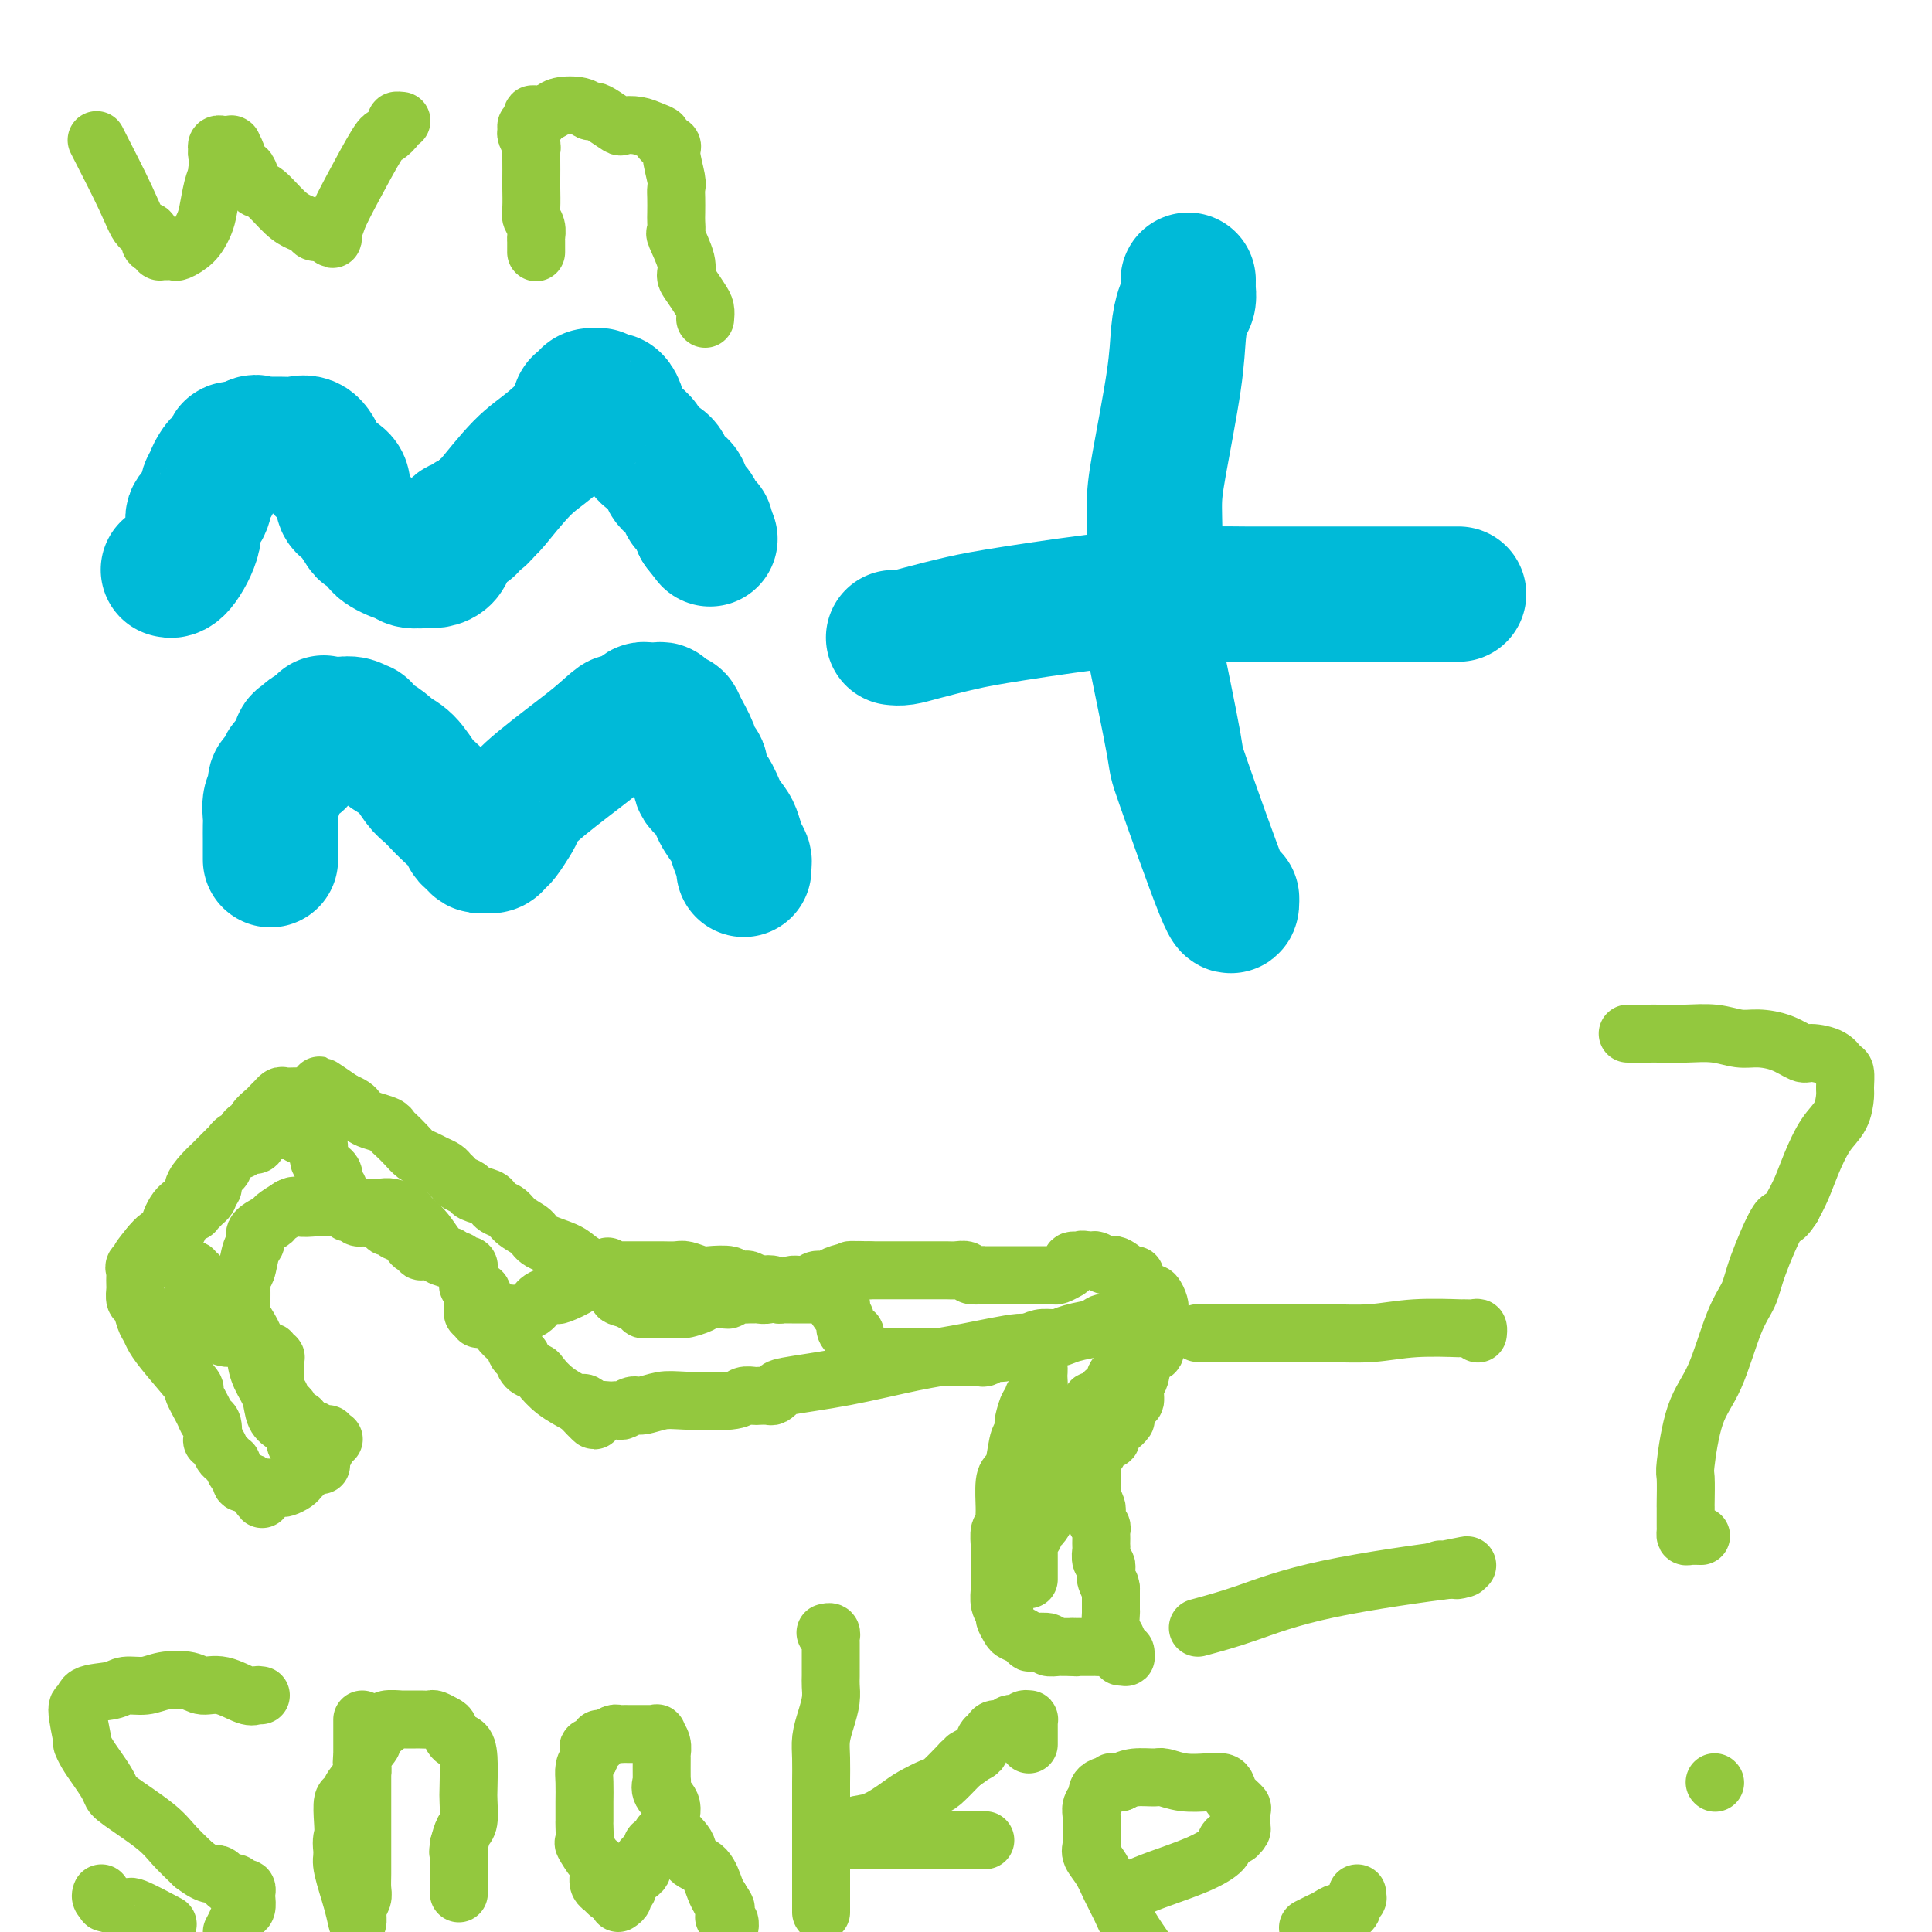 <svg viewBox='0 0 400 400' version='1.1' xmlns='http://www.w3.org/2000/svg' xmlns:xlink='http://www.w3.org/1999/xlink'><g fill='none' stroke='#00BAD8' stroke-width='28' stroke-linecap='round' stroke-linejoin='round'><path d='M35,118c-0.132,-0.038 -0.263,-0.077 0,0c0.263,0.077 0.921,0.269 2,-1c1.079,-1.269 2.580,-4.000 3,-6c0.420,-2.000 -0.242,-3.270 0,-4c0.242,-0.730 1.388,-0.920 2,-2c0.612,-1.080 0.688,-3.050 1,-4c0.312,-0.950 0.858,-0.881 1,-1c0.142,-0.119 -0.121,-0.427 0,-1c0.121,-0.573 0.625,-1.410 1,-2c0.375,-0.590 0.621,-0.933 1,-1c0.379,-0.067 0.892,0.140 1,0c0.108,-0.140 -0.189,-0.629 0,-1c0.189,-0.371 0.865,-0.625 1,-1c0.135,-0.375 -0.271,-0.870 0,-1c0.271,-0.130 1.220,0.106 2,0c0.780,-0.106 1.390,-0.553 2,-1'/><path d='M52,92c1.290,-0.773 1.016,-0.207 1,0c-0.016,0.207 0.226,0.053 1,0c0.774,-0.053 2.081,-0.004 3,0c0.919,0.004 1.448,-0.035 2,0c0.552,0.035 1.125,0.145 2,0c0.875,-0.145 2.053,-0.546 3,0c0.947,0.546 1.664,2.037 2,3c0.336,0.963 0.289,1.396 1,2c0.711,0.604 2.178,1.378 3,2c0.822,0.622 0.998,1.091 1,2c0.002,0.909 -0.169,2.257 0,3c0.169,0.743 0.680,0.881 1,1c0.320,0.119 0.450,0.219 1,1c0.550,0.781 1.521,2.241 2,3c0.479,0.759 0.468,0.815 1,1c0.532,0.185 1.607,0.498 2,1c0.393,0.502 0.103,1.192 1,2c0.897,0.808 2.981,1.733 4,2c1.019,0.267 0.972,-0.124 1,0c0.028,0.124 0.130,0.763 1,1c0.870,0.237 2.509,0.071 3,0c0.491,-0.071 -0.166,-0.049 0,0c0.166,0.049 1.156,0.125 2,0c0.844,-0.125 1.540,-0.449 2,-1c0.460,-0.551 0.682,-1.327 1,-2c0.318,-0.673 0.733,-1.241 1,-2c0.267,-0.759 0.386,-1.709 1,-2c0.614,-0.291 1.721,0.077 2,0c0.279,-0.077 -0.271,-0.598 0,-1c0.271,-0.402 1.363,-0.686 2,-1c0.637,-0.314 0.818,-0.657 1,-1'/><path d='M100,106c1.398,-1.478 0.892,-0.672 2,-2c1.108,-1.328 3.831,-4.789 6,-7c2.169,-2.211 3.785,-3.170 6,-5c2.215,-1.830 5.028,-4.529 6,-6c0.972,-1.471 0.102,-1.715 0,-2c-0.102,-0.285 0.565,-0.612 1,-1c0.435,-0.388 0.638,-0.837 1,-1c0.362,-0.163 0.885,-0.040 1,0c0.115,0.040 -0.176,-0.003 0,0c0.176,0.003 0.821,0.052 1,0c0.179,-0.052 -0.106,-0.205 0,0c0.106,0.205 0.603,0.767 1,1c0.397,0.233 0.692,0.137 1,0c0.308,-0.137 0.628,-0.314 1,0c0.372,0.314 0.797,1.120 1,2c0.203,0.880 0.185,1.835 0,2c-0.185,0.165 -0.537,-0.461 0,0c0.537,0.461 1.961,2.010 3,3c1.039,0.990 1.692,1.421 2,2c0.308,0.579 0.271,1.305 1,2c0.729,0.695 2.223,1.360 3,2c0.777,0.640 0.838,1.257 1,2c0.162,0.743 0.425,1.613 1,2c0.575,0.387 1.463,0.292 2,1c0.537,0.708 0.722,2.218 1,3c0.278,0.782 0.650,0.837 1,1c0.350,0.163 0.680,0.436 1,1c0.320,0.564 0.632,1.419 1,2c0.368,0.581 0.791,0.887 1,1c0.209,0.113 0.202,0.032 0,0c-0.202,-0.032 -0.601,-0.016 -1,0'/><path d='M145,109c3.500,4.500 1.750,2.250 0,0'/><path d='M56,178c0.000,-0.349 0.000,-0.697 0,-1c-0.000,-0.303 -0.001,-0.560 0,-1c0.001,-0.440 0.004,-1.062 0,-2c-0.004,-0.938 -0.016,-2.192 0,-3c0.016,-0.808 0.060,-1.171 0,-2c-0.060,-0.829 -0.223,-2.124 0,-3c0.223,-0.876 0.832,-1.335 1,-2c0.168,-0.665 -0.105,-1.538 0,-2c0.105,-0.462 0.588,-0.512 1,-1c0.412,-0.488 0.755,-1.412 1,-2c0.245,-0.588 0.393,-0.840 1,-1c0.607,-0.160 1.673,-0.229 2,-1c0.327,-0.771 -0.084,-2.245 0,-3c0.084,-0.755 0.662,-0.790 1,-1c0.338,-0.210 0.437,-0.595 1,-1c0.563,-0.405 1.589,-0.830 2,-1c0.411,-0.170 0.205,-0.085 0,0'/><path d='M66,151c1.532,-1.929 0.861,-1.250 1,-1c0.139,0.250 1.089,0.071 2,0c0.911,-0.071 1.784,-0.035 2,0c0.216,0.035 -0.226,0.070 0,0c0.226,-0.070 1.119,-0.245 2,0c0.881,0.245 1.750,0.910 2,1c0.250,0.090 -0.117,-0.394 0,0c0.117,0.394 0.720,1.665 1,2c0.280,0.335 0.239,-0.264 1,0c0.761,0.264 2.325,1.393 3,2c0.675,0.607 0.460,0.691 1,1c0.540,0.309 1.834,0.844 3,2c1.166,1.156 2.204,2.932 3,4c0.796,1.068 1.351,1.428 2,2c0.649,0.572 1.392,1.357 2,2c0.608,0.643 1.080,1.143 2,2c0.920,0.857 2.288,2.072 3,3c0.712,0.928 0.769,1.569 1,2c0.231,0.431 0.635,0.651 1,1c0.365,0.349 0.689,0.826 1,1c0.311,0.174 0.608,0.043 1,0c0.392,-0.043 0.877,0.001 1,0c0.123,-0.001 -0.118,-0.049 0,0c0.118,0.049 0.595,0.193 1,0c0.405,-0.193 0.738,-0.725 1,-1c0.262,-0.275 0.454,-0.293 1,-1c0.546,-0.707 1.447,-2.104 2,-3c0.553,-0.896 0.756,-1.292 1,-2c0.244,-0.708 0.527,-1.729 3,-4c2.473,-2.271 7.135,-5.792 10,-8c2.865,-2.208 3.932,-3.104 5,-4'/><path d='M125,152c4.300,-3.962 3.050,-2.368 3,-2c-0.050,0.368 1.100,-0.490 2,-1c0.900,-0.510 1.550,-0.672 2,-1c0.450,-0.328 0.699,-0.821 1,-1c0.301,-0.179 0.653,-0.045 1,0c0.347,0.045 0.688,0.002 1,0c0.312,-0.002 0.595,0.037 1,0c0.405,-0.037 0.934,-0.149 1,0c0.066,0.149 -0.329,0.560 0,1c0.329,0.440 1.383,0.910 2,1c0.617,0.090 0.796,-0.199 1,0c0.204,0.199 0.431,0.887 1,2c0.569,1.113 1.479,2.653 2,4c0.521,1.347 0.653,2.503 1,3c0.347,0.497 0.909,0.336 1,1c0.091,0.664 -0.288,2.155 0,3c0.288,0.845 1.243,1.045 2,2c0.757,0.955 1.317,2.665 2,4c0.683,1.335 1.489,2.294 2,3c0.511,0.706 0.725,1.160 1,2c0.275,0.840 0.610,2.068 1,3c0.390,0.932 0.837,1.569 1,2c0.163,0.431 0.044,0.654 0,1c-0.044,0.346 -0.013,0.813 0,1c0.013,0.187 0.006,0.093 0,0'/><path d='M185,132c0.585,0.063 1.170,0.126 2,0c0.830,-0.126 1.906,-0.440 4,-1c2.094,-0.560 5.207,-1.365 8,-2c2.793,-0.635 5.266,-1.098 11,-2c5.734,-0.902 14.729,-2.242 22,-3c7.271,-0.758 12.818,-0.935 17,-1c4.182,-0.065 6.999,-0.017 9,0c2.001,0.017 3.187,0.005 4,0c0.813,-0.005 1.252,-0.001 2,0c0.748,0.001 1.803,0.000 2,0c0.197,-0.000 -0.465,-0.000 0,0c0.465,0.000 2.057,0.000 3,0c0.943,-0.000 1.236,-0.000 2,0c0.764,0.000 1.998,0.000 6,0c4.002,-0.000 10.771,-0.000 15,0c4.229,0.000 5.917,0.000 7,0c1.083,-0.000 1.561,-0.000 2,0c0.439,0.000 0.840,0.000 1,0c0.160,-0.000 0.080,-0.000 0,0'/><path d='M255,186c0.031,1.556 0.061,3.111 -2,-2c-2.061,-5.111 -6.214,-16.889 -8,-22c-1.786,-5.111 -1.207,-3.556 -2,-8c-0.793,-4.444 -2.959,-14.886 -4,-20c-1.041,-5.114 -0.957,-4.898 -1,-6c-0.043,-1.102 -0.211,-3.520 0,-6c0.211,-2.480 0.802,-5.022 1,-8c0.198,-2.978 0.003,-6.391 0,-9c-0.003,-2.609 0.185,-4.414 1,-9c0.815,-4.586 2.257,-11.954 3,-17c0.743,-5.046 0.788,-7.772 1,-10c0.212,-2.228 0.593,-3.960 1,-5c0.407,-1.040 0.841,-1.389 1,-2c0.159,-0.611 0.043,-1.483 0,-2c-0.043,-0.517 -0.011,-0.678 0,-1c0.011,-0.322 0.003,-0.806 0,-1c-0.003,-0.194 -0.002,-0.097 0,0'/></g>
<g fill='none' stroke='#93C83E' stroke-width='12' stroke-linecap='round' stroke-linejoin='round'><path d='M66,303c0.430,0.294 0.859,0.588 0,0c-0.859,-0.588 -3.008,-2.057 -4,-3c-0.992,-0.943 -0.828,-1.361 -1,-2c-0.172,-0.639 -0.679,-1.500 -1,-2c-0.321,-0.500 -0.454,-0.641 -1,-1c-0.546,-0.359 -1.503,-0.937 -2,-2c-0.497,-1.063 -0.532,-2.610 -1,-4c-0.468,-1.390 -1.369,-2.622 -2,-4c-0.631,-1.378 -0.992,-2.901 -1,-4c-0.008,-1.099 0.338,-1.775 0,-3c-0.338,-1.225 -1.358,-3.000 -2,-4c-0.642,-1.000 -0.905,-1.224 -1,-2c-0.095,-0.776 -0.022,-2.103 0,-3c0.022,-0.897 -0.006,-1.364 0,-2c0.006,-0.636 0.045,-1.441 0,-2c-0.045,-0.559 -0.173,-0.874 0,-1c0.173,-0.126 0.646,-0.065 1,-1c0.354,-0.935 0.590,-2.866 1,-4c0.410,-1.134 0.994,-1.472 1,-2c0.006,-0.528 -0.565,-1.244 0,-2c0.565,-0.756 2.268,-1.550 3,-2c0.732,-0.450 0.495,-0.557 1,-1c0.505,-0.443 1.753,-1.221 3,-2'/><path d='M60,250c1.365,-0.773 1.278,-0.207 2,0c0.722,0.207 2.255,0.055 3,0c0.745,-0.055 0.703,-0.015 1,0c0.297,0.015 0.932,0.003 2,0c1.068,-0.003 2.570,0.002 4,0c1.430,-0.002 2.787,-0.013 4,0c1.213,0.013 2.281,0.049 3,0c0.719,-0.049 1.088,-0.185 2,0c0.912,0.185 2.367,0.690 3,1c0.633,0.310 0.443,0.425 1,1c0.557,0.575 1.860,1.610 3,3c1.140,1.390 2.118,3.134 3,4c0.882,0.866 1.669,0.852 2,1c0.331,0.148 0.207,0.457 1,1c0.793,0.543 2.503,1.319 3,2c0.497,0.681 -0.218,1.267 0,2c0.218,0.733 1.368,1.614 2,2c0.632,0.386 0.746,0.277 1,1c0.254,0.723 0.649,2.276 1,3c0.351,0.724 0.657,0.618 1,1c0.343,0.382 0.722,1.253 1,2c0.278,0.747 0.455,1.370 1,2c0.545,0.630 1.460,1.269 2,2c0.540,0.731 0.707,1.556 1,2c0.293,0.444 0.713,0.506 1,1c0.287,0.494 0.442,1.420 1,2c0.558,0.580 1.521,0.815 2,1c0.479,0.185 0.475,0.319 1,1c0.525,0.681 1.579,1.909 3,3c1.421,1.091 3.211,2.046 5,3'/><path d='M120,291c5.683,6.127 1.890,1.446 1,0c-0.890,-1.446 1.124,0.344 2,1c0.876,0.656 0.615,0.177 1,0c0.385,-0.177 1.416,-0.051 2,0c0.584,0.051 0.721,0.029 1,0c0.279,-0.029 0.700,-0.064 1,0c0.300,0.064 0.479,0.227 1,0c0.521,-0.227 1.383,-0.844 2,-1c0.617,-0.156 0.990,0.151 2,0c1.010,-0.151 2.656,-0.758 4,-1c1.344,-0.242 2.387,-0.117 5,0c2.613,0.117 6.798,0.227 9,0c2.202,-0.227 2.421,-0.792 3,-1c0.579,-0.208 1.518,-0.059 2,0c0.482,0.059 0.506,0.027 1,0c0.494,-0.027 1.458,-0.051 2,0c0.542,0.051 0.662,0.175 1,0c0.338,-0.175 0.895,-0.651 1,-1c0.105,-0.349 -0.241,-0.571 2,-1c2.241,-0.429 7.070,-1.065 12,-2c4.930,-0.935 9.961,-2.170 14,-3c4.039,-0.830 7.085,-1.254 11,-2c3.915,-0.746 8.699,-1.816 11,-2c2.301,-0.184 2.119,0.516 2,1c-0.119,0.484 -0.174,0.753 0,1c0.174,0.247 0.579,0.472 1,1c0.421,0.528 0.859,1.360 1,2c0.141,0.640 -0.014,1.089 0,2c0.014,0.911 0.196,2.284 0,3c-0.196,0.716 -0.770,0.776 -1,1c-0.230,0.224 -0.115,0.612 0,1'/><path d='M214,290c-0.321,1.135 -0.625,0.471 -1,1c-0.375,0.529 -0.821,2.250 -1,3c-0.179,0.750 -0.089,0.530 0,1c0.089,0.470 0.178,1.631 0,2c-0.178,0.369 -0.622,-0.056 -1,1c-0.378,1.056 -0.690,3.591 -1,5c-0.310,1.409 -0.618,1.691 -1,2c-0.382,0.309 -0.838,0.644 -1,2c-0.162,1.356 -0.029,3.733 0,5c0.029,1.267 -0.045,1.423 0,2c0.045,0.577 0.208,1.575 0,2c-0.208,0.425 -0.788,0.278 -1,1c-0.212,0.722 -0.057,2.314 0,3c0.057,0.686 0.014,0.466 0,1c-0.014,0.534 0.000,1.821 0,3c-0.000,1.179 -0.015,2.251 0,3c0.015,0.749 0.060,1.174 0,2c-0.060,0.826 -0.224,2.053 0,3c0.224,0.947 0.837,1.616 1,2c0.163,0.384 -0.125,0.485 0,1c0.125,0.515 0.661,1.445 1,2c0.339,0.555 0.481,0.736 1,1c0.519,0.264 1.415,0.610 2,1c0.585,0.390 0.857,0.822 1,1c0.143,0.178 0.155,0.100 1,0c0.845,-0.100 2.521,-0.223 3,0c0.479,0.223 -0.239,0.792 0,1c0.239,0.208 1.435,0.056 2,0c0.565,-0.056 0.498,-0.015 1,0c0.502,0.015 1.572,0.004 2,0c0.428,-0.004 0.214,-0.002 0,0'/><path d='M222,341c1.587,0.155 1.054,0.042 1,0c-0.054,-0.042 0.370,-0.012 1,0c0.630,0.012 1.465,0.007 2,0c0.535,-0.007 0.770,-0.016 1,0c0.230,0.016 0.457,0.057 1,0c0.543,-0.057 1.403,-0.212 2,0c0.597,0.212 0.930,0.793 1,1c0.070,0.207 -0.124,0.041 0,0c0.124,-0.041 0.565,0.042 1,0c0.435,-0.042 0.863,-0.208 1,0c0.137,0.208 -0.019,0.792 0,1c0.019,0.208 0.211,0.041 0,0c-0.211,-0.041 -0.827,0.044 -1,0c-0.173,-0.044 0.097,-0.219 0,-1c-0.097,-0.781 -0.562,-2.170 -1,-3c-0.438,-0.830 -0.849,-1.101 -1,-2c-0.151,-0.899 -0.040,-2.426 0,-3c0.040,-0.574 0.011,-0.195 0,0c-0.011,0.195 -0.003,0.207 0,0c0.003,-0.207 0.001,-0.634 0,-1c-0.001,-0.366 -0.000,-0.673 0,-1c0.000,-0.327 0.000,-0.675 0,-1c-0.000,-0.325 -0.000,-0.626 0,-1c0.000,-0.374 0.000,-0.821 0,-1c-0.000,-0.179 -0.000,-0.089 0,0'/><path d='M230,329c-0.403,-1.903 0.089,-0.159 0,0c-0.089,0.159 -0.760,-1.266 -1,-2c-0.240,-0.734 -0.050,-0.778 0,-1c0.050,-0.222 -0.039,-0.623 0,-1c0.039,-0.377 0.207,-0.731 0,-1c-0.207,-0.269 -0.787,-0.453 -1,-1c-0.213,-0.547 -0.057,-1.456 0,-2c0.057,-0.544 0.016,-0.723 0,-1c-0.016,-0.277 -0.008,-0.652 0,-1c0.008,-0.348 0.016,-0.671 0,-1c-0.016,-0.329 -0.057,-0.666 0,-1c0.057,-0.334 0.212,-0.665 0,-1c-0.212,-0.335 -0.793,-0.672 -1,-1c-0.207,-0.328 -0.041,-0.646 0,-1c0.041,-0.354 -0.041,-0.743 0,-1c0.041,-0.257 0.207,-0.382 0,-1c-0.207,-0.618 -0.788,-1.727 -1,-2c-0.212,-0.273 -0.057,0.292 0,0c0.057,-0.292 0.015,-1.440 0,-2c-0.015,-0.560 -0.004,-0.531 0,-1c0.004,-0.469 0.000,-1.436 0,-2c-0.000,-0.564 0.003,-0.724 0,-1c-0.003,-0.276 -0.012,-0.669 0,-1c0.012,-0.331 0.044,-0.600 0,-1c-0.044,-0.400 -0.166,-0.929 0,-1c0.166,-0.071 0.618,0.318 1,0c0.382,-0.318 0.694,-1.342 1,-2c0.306,-0.658 0.608,-0.950 1,-1c0.392,-0.050 0.875,0.140 1,0c0.125,-0.140 -0.107,-0.612 0,-1c0.107,-0.388 0.554,-0.694 1,-1'/><path d='M231,296c0.729,-1.016 0.051,-1.058 0,-1c-0.051,0.058 0.525,0.214 1,0c0.475,-0.214 0.849,-0.797 1,-1c0.151,-0.203 0.078,-0.026 0,0c-0.078,0.026 -0.161,-0.098 0,-1c0.161,-0.902 0.567,-2.582 1,-3c0.433,-0.418 0.894,0.425 1,0c0.106,-0.425 -0.143,-2.119 0,-3c0.143,-0.881 0.678,-0.948 1,-2c0.322,-1.052 0.430,-3.090 1,-4c0.570,-0.910 1.603,-0.692 2,-1c0.397,-0.308 0.159,-1.142 0,-2c-0.159,-0.858 -0.239,-1.739 0,-2c0.239,-0.261 0.796,0.099 1,0c0.204,-0.099 0.056,-0.655 0,-1c-0.056,-0.345 -0.018,-0.478 0,-1c0.018,-0.522 0.016,-1.433 0,-2c-0.016,-0.567 -0.046,-0.791 0,-1c0.046,-0.209 0.167,-0.403 0,-1c-0.167,-0.597 -0.623,-1.599 -1,-2c-0.377,-0.401 -0.675,-0.203 -1,0c-0.325,0.203 -0.677,0.410 -1,0c-0.323,-0.410 -0.618,-1.438 -1,-2c-0.382,-0.562 -0.850,-0.657 -1,-1c-0.150,-0.343 0.020,-0.933 0,-1c-0.020,-0.067 -0.229,0.388 -1,0c-0.771,-0.388 -2.104,-1.621 -3,-2c-0.896,-0.379 -1.353,0.094 -2,0c-0.647,-0.094 -1.482,-0.756 -2,-1c-0.518,-0.244 -0.719,-0.070 -1,0c-0.281,0.070 -0.640,0.035 -1,0'/><path d='M225,261c-1.493,-0.453 -0.724,-0.084 -1,0c-0.276,0.084 -1.597,-0.117 -2,0c-0.403,0.117 0.113,0.553 0,1c-0.113,0.447 -0.856,0.904 -1,1c-0.144,0.096 0.310,-0.171 0,0c-0.310,0.171 -1.383,0.778 -2,1c-0.617,0.222 -0.776,0.060 -1,0c-0.224,-0.060 -0.511,-0.016 -1,0c-0.489,0.016 -1.181,0.004 -2,0c-0.819,-0.004 -1.766,-0.001 -2,0c-0.234,0.001 0.246,0.000 0,0c-0.246,-0.000 -1.219,-0.000 -2,0c-0.781,0.000 -1.372,0.000 -2,0c-0.628,-0.000 -1.295,-0.000 -2,0c-0.705,0.000 -1.450,0.001 -2,0c-0.550,-0.001 -0.906,-0.004 -1,0c-0.094,0.004 0.074,0.015 0,0c-0.074,-0.015 -0.390,-0.057 -1,0c-0.610,0.057 -1.514,0.211 -2,0c-0.486,-0.211 -0.554,-0.789 -1,-1c-0.446,-0.211 -1.269,-0.057 -2,0c-0.731,0.057 -1.369,0.015 -2,0c-0.631,-0.015 -1.254,-0.004 -2,0c-0.746,0.004 -1.616,0.001 -2,0c-0.384,-0.001 -0.283,-0.000 -1,0c-0.717,0.000 -2.254,0.000 -3,0c-0.746,-0.000 -0.703,-0.000 -1,0c-0.297,0.000 -0.935,0.000 -2,0c-1.065,-0.000 -2.556,-0.000 -3,0c-0.444,0.000 0.159,0.000 0,0c-0.159,-0.000 -1.079,-0.000 -2,0'/><path d='M180,263c-6.484,-0.143 -3.194,-0.001 -2,0c1.194,0.001 0.291,-0.139 -1,0c-1.291,0.139 -2.969,0.558 -4,1c-1.031,0.442 -1.413,0.907 -2,1c-0.587,0.093 -1.379,-0.186 -2,0c-0.621,0.186 -1.072,0.838 -2,1c-0.928,0.162 -2.332,-0.167 -3,0c-0.668,0.167 -0.599,0.829 -1,1c-0.401,0.171 -1.273,-0.150 -2,0c-0.727,0.150 -1.308,0.773 -2,1c-0.692,0.227 -1.494,0.060 -2,0c-0.506,-0.060 -0.717,-0.012 -1,0c-0.283,0.012 -0.637,-0.011 -1,0c-0.363,0.011 -0.734,0.055 -1,0c-0.266,-0.055 -0.426,-0.208 -1,0c-0.574,0.208 -1.562,0.777 -2,1c-0.438,0.223 -0.326,0.098 -1,0c-0.674,-0.098 -2.135,-0.170 -3,0c-0.865,0.170 -1.135,0.581 -2,1c-0.865,0.419 -2.326,0.844 -3,1c-0.674,0.156 -0.562,0.042 -1,0c-0.438,-0.042 -1.427,-0.011 -2,0c-0.573,0.011 -0.731,0.003 -1,0c-0.269,-0.003 -0.650,0.000 -1,0c-0.350,-0.000 -0.667,-0.004 -1,0c-0.333,0.004 -0.680,0.016 -1,0c-0.320,-0.016 -0.613,-0.060 -1,0c-0.387,0.060 -0.867,0.222 -1,0c-0.133,-0.222 0.079,-0.829 0,-1c-0.079,-0.171 -0.451,0.094 -1,0c-0.549,-0.094 -1.274,-0.547 -2,-1'/><path d='M130,269c-2.352,-0.501 -2.233,-0.753 -2,-1c0.233,-0.247 0.582,-0.489 0,-1c-0.582,-0.511 -2.093,-1.292 -3,-2c-0.907,-0.708 -1.211,-1.345 -2,-2c-0.789,-0.655 -2.064,-1.330 -3,-2c-0.936,-0.670 -1.535,-1.335 -3,-2c-1.465,-0.665 -3.797,-1.330 -5,-2c-1.203,-0.670 -1.279,-1.345 -2,-2c-0.721,-0.655 -2.089,-1.289 -3,-2c-0.911,-0.711 -1.365,-1.500 -2,-2c-0.635,-0.500 -1.450,-0.711 -2,-1c-0.550,-0.289 -0.834,-0.655 -1,-1c-0.166,-0.345 -0.216,-0.670 -1,-1c-0.784,-0.330 -2.304,-0.666 -3,-1c-0.696,-0.334 -0.567,-0.667 -1,-1c-0.433,-0.333 -1.428,-0.667 -2,-1c-0.572,-0.333 -0.719,-0.667 -1,-1c-0.281,-0.333 -0.694,-0.666 -1,-1c-0.306,-0.334 -0.504,-0.670 -1,-1c-0.496,-0.330 -1.288,-0.656 -2,-1c-0.712,-0.344 -1.343,-0.708 -2,-1c-0.657,-0.292 -1.340,-0.512 -2,-1c-0.660,-0.488 -1.297,-1.244 -2,-2c-0.703,-0.756 -1.473,-1.512 -2,-2c-0.527,-0.488 -0.810,-0.708 -1,-1c-0.190,-0.292 -0.288,-0.656 -1,-1c-0.712,-0.344 -2.039,-0.670 -3,-1c-0.961,-0.330 -1.557,-0.666 -2,-1c-0.443,-0.334 -0.735,-0.667 -1,-1c-0.265,-0.333 -0.504,-0.667 -1,-1c-0.496,-0.333 -1.248,-0.667 -2,-1'/><path d='M71,228c-9.248,-6.359 -2.867,-1.756 -1,0c1.867,1.756 -0.781,0.667 -2,0c-1.219,-0.667 -1.008,-0.911 -1,-1c0.008,-0.089 -0.187,-0.024 -1,0c-0.813,0.024 -2.245,0.005 -3,0c-0.755,-0.005 -0.833,0.003 -1,0c-0.167,-0.003 -0.422,-0.016 -1,0c-0.578,0.016 -1.479,0.060 -2,0c-0.521,-0.060 -0.663,-0.224 -1,0c-0.337,0.224 -0.869,0.837 -1,1c-0.131,0.163 0.139,-0.125 0,0c-0.139,0.125 -0.686,0.663 -1,1c-0.314,0.337 -0.394,0.471 -1,1c-0.606,0.529 -1.738,1.451 -2,2c-0.262,0.549 0.346,0.725 0,1c-0.346,0.275 -1.647,0.647 -2,1c-0.353,0.353 0.243,0.685 0,1c-0.243,0.315 -1.326,0.613 -2,1c-0.674,0.387 -0.939,0.863 -1,1c-0.061,0.137 0.084,-0.063 0,0c-0.084,0.063 -0.395,0.391 -1,1c-0.605,0.609 -1.505,1.501 -2,2c-0.495,0.499 -0.587,0.607 -1,1c-0.413,0.393 -1.148,1.072 -2,2c-0.852,0.928 -1.820,2.104 -2,3c-0.180,0.896 0.429,1.510 0,2c-0.429,0.490 -1.897,0.855 -3,2c-1.103,1.145 -1.842,3.070 -2,4c-0.158,0.930 0.265,0.866 0,1c-0.265,0.134 -1.219,0.467 -2,1c-0.781,0.533 -1.391,1.267 -2,2'/><path d='M31,258c-3.875,4.665 -1.063,1.828 0,1c1.063,-0.828 0.376,0.354 0,1c-0.376,0.646 -0.440,0.754 -1,1c-0.560,0.246 -1.614,0.628 -2,1c-0.386,0.372 -0.104,0.734 0,1c0.104,0.266 0.031,0.437 0,1c-0.031,0.563 -0.019,1.520 0,2c0.019,0.480 0.047,0.485 0,1c-0.047,0.515 -0.168,1.541 0,2c0.168,0.459 0.626,0.353 1,1c0.374,0.647 0.666,2.049 1,3c0.334,0.951 0.711,1.453 1,2c0.289,0.547 0.491,1.141 1,2c0.509,0.859 1.326,1.985 3,4c1.674,2.015 4.203,4.919 5,6c0.797,1.081 -0.140,0.340 0,1c0.140,0.660 1.357,2.723 2,4c0.643,1.277 0.711,1.770 1,2c0.289,0.230 0.798,0.198 1,1c0.202,0.802 0.095,2.438 0,3c-0.095,0.562 -0.179,0.050 0,0c0.179,-0.050 0.622,0.363 1,1c0.378,0.637 0.692,1.498 1,2c0.308,0.502 0.608,0.645 1,1c0.392,0.355 0.874,0.922 1,1c0.126,0.078 -0.104,-0.333 0,0c0.104,0.333 0.543,1.409 1,2c0.457,0.591 0.931,0.698 1,1c0.069,0.302 -0.266,0.801 0,1c0.266,0.199 1.133,0.100 2,0'/><path d='M52,307c3.948,6.105 1.817,2.368 1,1c-0.817,-1.368 -0.321,-0.367 0,0c0.321,0.367 0.466,0.099 1,0c0.534,-0.099 1.456,-0.030 2,0c0.544,0.030 0.709,0.019 1,0c0.291,-0.019 0.708,-0.047 1,0c0.292,0.047 0.459,0.167 1,0c0.541,-0.167 1.454,-0.622 2,-1c0.546,-0.378 0.724,-0.679 1,-1c0.276,-0.321 0.651,-0.662 1,-1c0.349,-0.338 0.671,-0.671 1,-1c0.329,-0.329 0.666,-0.652 1,-1c0.334,-0.348 0.664,-0.720 1,-1c0.336,-0.280 0.678,-0.467 1,-1c0.322,-0.533 0.623,-1.411 1,-2c0.377,-0.589 0.829,-0.889 1,-1c0.171,-0.111 0.061,-0.034 0,0c-0.061,0.034 -0.072,0.023 0,0c0.072,-0.023 0.226,-0.059 0,0c-0.226,0.059 -0.831,0.212 -1,0c-0.169,-0.212 0.099,-0.788 0,-1c-0.099,-0.212 -0.564,-0.061 -1,0c-0.436,0.061 -0.842,0.031 -1,0c-0.158,-0.031 -0.067,-0.064 0,0c0.067,0.064 0.111,0.223 0,0c-0.111,-0.223 -0.376,-0.829 -1,-1c-0.624,-0.171 -1.607,0.094 -2,0c-0.393,-0.094 -0.197,-0.547 0,-1'/><path d='M63,295c-1.033,-0.837 -1.117,-0.931 -1,-1c0.117,-0.069 0.434,-0.114 0,0c-0.434,0.114 -1.619,0.385 -2,0c-0.381,-0.385 0.043,-1.427 0,-2c-0.043,-0.573 -0.551,-0.678 -1,-1c-0.449,-0.322 -0.838,-0.860 -1,-1c-0.162,-0.140 -0.096,0.117 0,0c0.096,-0.117 0.222,-0.608 0,-1c-0.222,-0.392 -0.792,-0.686 -1,-1c-0.208,-0.314 -0.056,-0.647 0,-1c0.056,-0.353 0.015,-0.726 0,-1c-0.015,-0.274 -0.003,-0.451 0,-1c0.003,-0.549 -0.003,-1.471 0,-2c0.003,-0.529 0.016,-0.664 0,-1c-0.016,-0.336 -0.060,-0.874 0,-1c0.060,-0.126 0.224,0.159 0,0c-0.224,-0.159 -0.835,-0.761 -1,-1c-0.165,-0.239 0.116,-0.114 0,0c-0.116,0.114 -0.628,0.219 -1,0c-0.372,-0.219 -0.602,-0.762 -1,-1c-0.398,-0.238 -0.964,-0.173 -1,0c-0.036,0.173 0.456,0.453 0,0c-0.456,-0.453 -1.862,-1.638 -3,-2c-1.138,-0.362 -2.008,0.099 -3,0c-0.992,-0.099 -2.108,-0.759 -3,-1c-0.892,-0.241 -1.562,-0.065 -2,0c-0.438,0.065 -0.643,0.017 -1,0c-0.357,-0.017 -0.865,-0.005 -1,0c-0.135,0.005 0.104,0.001 0,0c-0.104,-0.001 -0.552,-0.001 -1,0'/><path d='M39,276c-2.702,-0.620 -1.456,-0.169 -1,0c0.456,0.169 0.121,0.056 0,0c-0.121,-0.056 -0.028,-0.056 0,0c0.028,0.056 -0.007,0.168 0,0c0.007,-0.168 0.058,-0.616 0,-1c-0.058,-0.384 -0.226,-0.703 0,-1c0.226,-0.297 0.845,-0.572 1,-1c0.155,-0.428 -0.154,-1.008 0,-1c0.154,0.008 0.772,0.605 1,0c0.228,-0.605 0.065,-2.411 0,-3c-0.065,-0.589 -0.031,0.039 0,0c0.031,-0.039 0.061,-0.746 0,-1c-0.061,-0.254 -0.212,-0.057 0,0c0.212,0.057 0.789,-0.027 1,0c0.211,0.027 0.057,0.166 0,0c-0.057,-0.166 -0.015,-0.637 0,-1c0.015,-0.363 0.005,-0.618 0,-1c-0.005,-0.382 -0.005,-0.891 0,-1c0.005,-0.109 0.016,0.181 0,0c-0.016,-0.181 -0.060,-0.832 0,-1c0.060,-0.168 0.224,0.149 0,0c-0.224,-0.149 -0.834,-0.762 -1,-1c-0.166,-0.238 0.114,-0.102 0,0c-0.114,0.102 -0.622,0.168 -1,0c-0.378,-0.168 -0.627,-0.571 -1,-1c-0.373,-0.429 -0.870,-0.885 -1,-1c-0.130,-0.115 0.106,0.110 0,0c-0.106,-0.110 -0.553,-0.555 -1,-1'/><path d='M36,260c-1.000,-1.156 -1.000,-1.046 -1,-1c-0.000,0.046 -0.000,0.027 0,0c0.000,-0.027 0.000,-0.063 0,0c-0.000,0.063 -0.000,0.224 0,0c0.000,-0.224 0.000,-0.834 0,-1c-0.000,-0.166 -0.001,0.113 0,0c0.001,-0.113 0.003,-0.618 0,-1c-0.003,-0.382 -0.010,-0.642 0,-1c0.010,-0.358 0.038,-0.816 0,-1c-0.038,-0.184 -0.142,-0.096 0,0c0.142,0.096 0.531,0.198 1,0c0.469,-0.198 1.020,-0.698 1,-1c-0.020,-0.302 -0.609,-0.405 0,-1c0.609,-0.595 2.416,-1.680 3,-2c0.584,-0.320 -0.055,0.125 0,0c0.055,-0.125 0.803,-0.821 1,-1c0.197,-0.179 -0.157,0.160 0,0c0.157,-0.160 0.826,-0.817 1,-1c0.174,-0.183 -0.146,0.110 0,0c0.146,-0.110 0.757,-0.622 1,-1c0.243,-0.378 0.118,-0.622 0,-1c-0.118,-0.378 -0.227,-0.889 0,-1c0.227,-0.111 0.791,0.177 1,0c0.209,-0.177 0.064,-0.821 0,-1c-0.064,-0.179 -0.045,0.106 0,0c0.045,-0.106 0.117,-0.603 0,-1c-0.117,-0.397 -0.423,-0.694 0,-1c0.423,-0.306 1.575,-0.621 2,-1c0.425,-0.379 0.121,-0.823 0,-1c-0.121,-0.177 -0.061,-0.089 0,0'/><path d='M46,241c1.482,-2.896 0.186,-0.636 0,0c-0.186,0.636 0.737,-0.352 1,-1c0.263,-0.648 -0.136,-0.957 0,-1c0.136,-0.043 0.806,0.181 1,0c0.194,-0.181 -0.090,-0.767 0,-1c0.090,-0.233 0.553,-0.114 1,0c0.447,0.114 0.876,0.224 1,0c0.124,-0.224 -0.059,-0.782 0,-1c0.059,-0.218 0.358,-0.097 1,0c0.642,0.097 1.625,0.171 2,0c0.375,-0.171 0.142,-0.585 0,-1c-0.142,-0.415 -0.192,-0.829 0,-1c0.192,-0.171 0.626,-0.098 1,0c0.374,0.098 0.688,0.223 1,0c0.312,-0.223 0.623,-0.792 1,-1c0.377,-0.208 0.822,-0.056 1,0c0.178,0.056 0.090,0.015 0,0c-0.090,-0.015 -0.183,-0.004 0,0c0.183,0.004 0.640,0.001 1,0c0.360,-0.001 0.622,-0.001 1,0c0.378,0.001 0.871,0.004 1,0c0.129,-0.004 -0.106,-0.016 0,0c0.106,0.016 0.553,0.059 1,0c0.447,-0.059 0.893,-0.222 1,0c0.107,0.222 -0.125,0.827 0,1c0.125,0.173 0.607,-0.087 1,0c0.393,0.087 0.696,0.521 1,1c0.304,0.479 0.607,1.005 1,1c0.393,-0.005 0.875,-0.540 1,0c0.125,0.540 -0.107,2.154 0,3c0.107,0.846 0.554,0.923 1,1'/><path d='M67,241c1.559,1.282 0.958,0.989 1,1c0.042,0.011 0.729,0.328 1,1c0.271,0.672 0.125,1.699 0,2c-0.125,0.301 -0.231,-0.126 0,0c0.231,0.126 0.798,0.804 1,1c0.202,0.196 0.040,-0.091 0,0c-0.040,0.091 0.042,0.559 0,1c-0.042,0.441 -0.207,0.854 0,1c0.207,0.146 0.788,0.024 1,0c0.212,-0.024 0.056,0.049 0,0c-0.056,-0.049 -0.011,-0.220 0,0c0.011,0.220 -0.012,0.830 0,1c0.012,0.170 0.059,-0.099 0,0c-0.059,0.099 -0.223,0.566 0,1c0.223,0.434 0.834,0.834 1,1c0.166,0.166 -0.113,0.097 0,0c0.113,-0.097 0.618,-0.222 1,0c0.382,0.222 0.641,0.792 1,1c0.359,0.208 0.817,0.056 1,0c0.183,-0.056 0.090,-0.015 0,0c-0.090,0.015 -0.178,0.004 0,0c0.178,-0.004 0.622,-0.001 1,0c0.378,0.001 0.689,0.001 1,0'/><path d='M77,252c1.936,1.658 1.776,0.305 2,0c0.224,-0.305 0.833,0.440 1,1c0.167,0.560 -0.109,0.935 0,1c0.109,0.065 0.604,-0.180 1,0c0.396,0.180 0.694,0.784 1,1c0.306,0.216 0.622,0.043 1,0c0.378,-0.043 0.819,0.044 1,0c0.181,-0.044 0.104,-0.218 0,0c-0.104,0.218 -0.234,0.828 0,1c0.234,0.172 0.832,-0.094 1,0c0.168,0.094 -0.096,0.547 0,1c0.096,0.453 0.551,0.906 1,1c0.449,0.094 0.893,-0.171 1,0c0.107,0.171 -0.125,0.777 0,1c0.125,0.223 0.605,0.063 1,0c0.395,-0.063 0.706,-0.027 1,0c0.294,0.027 0.572,0.046 1,0c0.428,-0.046 1.008,-0.157 1,0c-0.008,0.157 -0.602,0.582 0,1c0.602,0.418 2.400,0.829 3,1c0.600,0.171 0.003,0.102 0,0c-0.003,-0.102 0.588,-0.239 1,0c0.412,0.239 0.646,0.853 1,1c0.354,0.147 0.827,-0.172 1,0c0.173,0.172 0.046,0.834 0,1c-0.046,0.166 -0.012,-0.163 0,0c0.012,0.163 0.003,0.817 0,1c-0.003,0.183 -0.001,-0.105 0,0c0.001,0.105 0.000,0.601 0,1c-0.000,0.399 -0.000,0.699 0,1'/><path d='M97,266c-0.061,0.575 -0.212,0.014 0,0c0.212,-0.014 0.789,0.521 1,1c0.211,0.479 0.057,0.902 0,1c-0.057,0.098 -0.015,-0.128 0,0c0.015,0.128 0.004,0.609 0,1c-0.004,0.391 -0.002,0.692 0,1c0.002,0.308 0.005,0.622 0,1c-0.005,0.378 -0.016,0.819 0,1c0.016,0.181 0.060,0.101 0,0c-0.060,-0.101 -0.222,-0.223 0,0c0.222,0.223 0.829,0.792 1,1c0.171,0.208 -0.094,0.056 0,0c0.094,-0.056 0.546,-0.015 1,0c0.454,0.015 0.910,0.005 1,0c0.090,-0.005 -0.184,-0.005 0,0c0.184,0.005 0.827,0.015 1,0c0.173,-0.015 -0.124,-0.056 0,0c0.124,0.056 0.670,0.209 1,0c0.330,-0.209 0.443,-0.780 1,-1c0.557,-0.220 1.558,-0.087 2,0c0.442,0.087 0.325,0.130 1,0c0.675,-0.130 2.144,-0.434 3,-1c0.856,-0.566 1.101,-1.396 2,-2c0.899,-0.604 2.453,-0.984 3,-1c0.547,-0.016 0.087,0.333 1,0c0.913,-0.333 3.201,-1.346 4,-2c0.799,-0.654 0.111,-0.948 0,-1c-0.111,-0.052 0.355,0.140 1,0c0.645,-0.140 1.470,-0.611 2,-1c0.530,-0.389 0.765,-0.694 1,-1'/><path d='M124,263c3.570,-1.547 0.994,-0.415 0,0c-0.994,0.415 -0.406,0.111 0,0c0.406,-0.111 0.630,-0.030 1,0c0.370,0.030 0.888,0.008 1,0c0.112,-0.008 -0.180,-0.002 0,0c0.180,0.002 0.832,0.001 1,0c0.168,-0.001 -0.147,-0.000 0,0c0.147,0.000 0.757,0.000 1,0c0.243,-0.000 0.119,-0.000 0,0c-0.119,0.000 -0.232,-0.000 0,0c0.232,0.000 0.811,0.000 1,0c0.189,-0.000 -0.011,-0.000 0,0c0.011,0.000 0.234,0.000 1,0c0.766,-0.000 2.077,-0.001 3,0c0.923,0.001 1.459,0.004 2,0c0.541,-0.004 1.087,-0.015 2,0c0.913,0.015 2.193,0.056 3,0c0.807,-0.056 1.143,-0.207 2,0c0.857,0.207 2.237,0.774 3,1c0.763,0.226 0.911,0.112 2,0c1.089,-0.112 3.121,-0.224 4,0c0.879,0.224 0.607,0.782 1,1c0.393,0.218 1.452,0.097 2,0c0.548,-0.097 0.585,-0.171 1,0c0.415,0.171 1.207,0.585 2,1'/><path d='M157,266c5.494,0.476 2.729,0.166 2,0c-0.729,-0.166 0.578,-0.188 1,0c0.422,0.188 -0.041,0.586 0,1c0.041,0.414 0.584,0.843 1,1c0.416,0.157 0.704,0.042 1,0c0.296,-0.042 0.600,-0.011 1,0c0.400,0.011 0.896,0.003 1,0c0.104,-0.003 -0.183,-0.001 0,0c0.183,0.001 0.838,0.000 1,0c0.162,-0.000 -0.168,-0.000 0,0c0.168,0.000 0.833,0.000 1,0c0.167,-0.000 -0.165,-0.000 0,0c0.165,0.000 0.828,0.000 1,0c0.172,-0.000 -0.147,-0.000 0,0c0.147,0.000 0.762,0.000 1,0c0.238,-0.000 0.101,-0.000 0,0c-0.101,0.000 -0.167,0.000 0,0c0.167,-0.000 0.566,-0.000 1,0c0.434,0.000 0.904,0.000 1,0c0.096,-0.000 -0.181,-0.000 0,0c0.181,0.000 0.819,0.000 1,0c0.181,-0.000 -0.095,-0.001 0,0c0.095,0.001 0.561,0.003 1,0c0.439,-0.003 0.850,-0.012 1,0c0.150,0.012 0.040,0.044 0,0c-0.040,-0.044 -0.011,-0.166 0,0c0.011,0.166 0.003,0.619 0,1c-0.003,0.381 -0.002,0.691 0,1'/><path d='M173,270c2.410,0.495 0.435,-0.267 0,0c-0.435,0.267 0.671,1.564 1,2c0.329,0.436 -0.118,0.011 0,0c0.118,-0.011 0.802,0.392 1,1c0.198,0.608 -0.091,1.420 0,2c0.091,0.580 0.560,0.929 1,1c0.440,0.071 0.849,-0.136 1,0c0.151,0.136 0.043,0.615 0,1c-0.043,0.385 -0.022,0.678 0,1c0.022,0.322 0.043,0.675 0,1c-0.043,0.325 -0.151,0.623 0,1c0.151,0.377 0.563,0.833 1,1c0.437,0.167 0.901,0.045 1,0c0.099,-0.045 -0.166,-0.012 0,0c0.166,0.012 0.761,0.003 1,0c0.239,-0.003 0.120,-0.001 0,0c-0.120,0.001 -0.242,0.000 0,0c0.242,-0.000 0.849,-0.000 1,0c0.151,0.000 -0.155,0.000 0,0c0.155,-0.000 0.772,-0.000 1,0c0.228,0.000 0.069,0.000 0,0c-0.069,-0.000 -0.046,-0.000 0,0c0.046,0.000 0.117,0.000 1,0c0.883,-0.000 2.579,-0.000 3,0c0.421,0.000 -0.434,0.000 0,0c0.434,-0.000 2.158,-0.000 3,0c0.842,0.000 0.804,0.000 1,0c0.196,-0.000 0.628,-0.000 1,0c0.372,0.000 0.686,0.000 1,0'/><path d='M192,281c2.188,0.000 1.159,0.000 1,0c-0.159,-0.000 0.551,-0.000 1,0c0.449,0.000 0.636,0.000 1,0c0.364,-0.000 0.906,-0.000 1,0c0.094,0.000 -0.260,0.000 0,0c0.260,-0.000 1.134,-0.000 2,0c0.866,0.000 1.722,0.001 2,0c0.278,-0.001 -0.024,-0.005 0,0c0.024,0.005 0.374,0.017 1,0c0.626,-0.017 1.529,-0.064 2,0c0.471,0.064 0.509,0.237 1,0c0.491,-0.237 1.433,-0.886 2,-1c0.567,-0.114 0.757,0.307 2,0c1.243,-0.307 3.539,-1.340 5,-2c1.461,-0.660 2.086,-0.946 3,-1c0.914,-0.054 2.118,0.126 3,0c0.882,-0.126 1.441,-0.556 3,-1c1.559,-0.444 4.119,-0.903 5,-1c0.881,-0.097 0.082,0.166 0,0c-0.082,-0.166 0.552,-0.763 1,-1c0.448,-0.237 0.712,-0.115 1,0c0.288,0.115 0.602,0.223 1,0c0.398,-0.223 0.880,-0.778 1,-1c0.120,-0.222 -0.122,-0.112 0,0c0.122,0.112 0.607,0.226 1,0c0.393,-0.226 0.694,-0.793 1,-1c0.306,-0.207 0.618,-0.056 1,0c0.382,0.056 0.834,0.015 1,0c0.166,-0.015 0.048,-0.004 0,0c-0.048,0.004 -0.024,0.002 0,0'/><path d='M235,272c6.814,-1.393 2.348,-0.374 1,0c-1.348,0.374 0.424,0.104 1,0c0.576,-0.104 -0.042,-0.043 0,0c0.042,0.043 0.743,0.068 1,0c0.257,-0.068 0.069,-0.231 0,0c-0.069,0.231 -0.019,0.854 0,1c0.019,0.146 0.005,-0.185 0,0c-0.005,0.185 -0.003,0.888 0,1c0.003,0.112 0.007,-0.366 0,0c-0.007,0.366 -0.025,1.575 0,2c0.025,0.425 0.095,0.065 0,0c-0.095,-0.065 -0.353,0.167 -1,1c-0.647,0.833 -1.684,2.269 -2,3c-0.316,0.731 0.088,0.758 0,1c-0.088,0.242 -0.668,0.700 -1,1c-0.332,0.300 -0.417,0.442 -1,1c-0.583,0.558 -1.665,1.530 -2,2c-0.335,0.470 0.078,0.437 0,1c-0.078,0.563 -0.647,1.723 -1,2c-0.353,0.277 -0.490,-0.329 -1,0c-0.510,0.329 -1.394,1.594 -2,2c-0.606,0.406 -0.933,-0.046 -1,0c-0.067,0.046 0.126,0.590 0,1c-0.126,0.410 -0.572,0.687 -1,1c-0.428,0.313 -0.836,0.661 -1,1c-0.164,0.339 -0.082,0.670 0,1'/><path d='M224,294c-2.392,2.719 -1.373,0.517 -1,0c0.373,-0.517 0.100,0.650 0,1c-0.100,0.350 -0.027,-0.118 0,0c0.027,0.118 0.007,0.820 0,1c-0.007,0.180 -0.002,-0.163 0,0c0.002,0.163 0.001,0.832 0,1c-0.001,0.168 -0.000,-0.166 0,0c0.000,0.166 0.001,0.831 0,1c-0.001,0.169 -0.004,-0.158 0,0c0.004,0.158 0.015,0.803 0,1c-0.015,0.197 -0.057,-0.052 0,0c0.057,0.052 0.211,0.407 0,1c-0.211,0.593 -0.789,1.426 -1,2c-0.211,0.574 -0.057,0.890 0,1c0.057,0.110 0.015,0.015 0,0c-0.015,-0.015 -0.003,0.051 0,0c0.003,-0.051 -0.003,-0.220 0,0c0.003,0.220 0.015,0.830 0,1c-0.015,0.170 -0.055,-0.099 0,0c0.055,0.099 0.207,0.565 0,1c-0.207,0.435 -0.773,0.839 -1,1c-0.227,0.161 -0.113,0.081 0,0'/><path d='M221,306c-0.627,2.019 -0.694,1.066 -1,1c-0.306,-0.066 -0.853,0.756 -1,1c-0.147,0.244 0.104,-0.088 0,0c-0.104,0.088 -0.564,0.597 -1,1c-0.436,0.403 -0.848,0.698 -1,1c-0.152,0.302 -0.044,0.609 0,1c0.044,0.391 0.023,0.865 0,1c-0.023,0.135 -0.048,-0.070 0,0c0.048,0.070 0.170,0.414 0,1c-0.170,0.586 -0.633,1.414 -1,2c-0.367,0.586 -0.638,0.931 -1,1c-0.362,0.069 -0.815,-0.136 -1,0c-0.185,0.136 -0.102,0.613 0,1c0.102,0.387 0.224,0.684 0,1c-0.224,0.316 -0.792,0.653 -1,1c-0.208,0.347 -0.056,0.705 0,1c0.056,0.295 0.015,0.527 0,1c-0.015,0.473 -0.004,1.188 0,2c0.004,0.812 0.001,1.720 0,2c-0.001,0.280 -0.000,-0.069 0,0c0.000,0.069 0.000,0.554 0,1c-0.000,0.446 -0.000,0.851 0,1c0.000,0.149 0.000,0.043 0,0c-0.000,-0.043 -0.000,-0.021 0,0'/><path d='M248,276c0.044,-0.000 0.087,-0.000 1,0c0.913,0.000 2.695,0.001 4,0c1.305,-0.001 2.132,-0.004 3,0c0.868,0.004 1.775,0.015 5,0c3.225,-0.015 8.768,-0.057 13,0c4.232,0.057 7.155,0.212 10,0c2.845,-0.212 5.614,-0.790 9,-1c3.386,-0.210 7.391,-0.053 9,0c1.609,0.053 0.824,0.000 1,0c0.176,-0.000 1.315,0.052 2,0c0.685,-0.052 0.916,-0.210 1,0c0.084,0.210 0.023,0.787 0,1c-0.023,0.213 -0.006,0.061 0,0c0.006,-0.061 0.003,-0.030 0,0'/><path d='M248,337c3.044,-0.823 6.087,-1.646 10,-3c3.913,-1.354 8.694,-3.238 17,-5c8.306,-1.762 20.135,-3.400 25,-4c4.865,-0.600 2.765,-0.161 2,0c-0.765,0.161 -0.194,0.043 0,0c0.194,-0.043 0.011,-0.012 0,0c-0.011,0.012 0.151,0.003 0,0c-0.151,-0.003 -0.615,-0.001 -1,0c-0.385,0.001 -0.693,0.000 -1,0'/><path d='M300,325c7.881,-1.857 1.583,-0.500 -1,0c-2.583,0.500 -1.452,0.143 -1,0c0.452,-0.143 0.226,-0.071 0,0'/><path d='M337,214c0.144,-0.001 0.288,-0.001 1,0c0.712,0.001 1.993,0.004 3,0c1.007,-0.004 1.741,-0.016 3,0c1.259,0.016 3.042,0.058 5,0c1.958,-0.058 4.090,-0.218 6,0c1.910,0.218 3.598,0.814 5,1c1.402,0.186 2.519,-0.039 4,0c1.481,0.039 3.328,0.344 5,1c1.672,0.656 3.170,1.665 4,2c0.830,0.335 0.993,-0.005 2,0c1.007,0.005 2.859,0.356 4,1c1.141,0.644 1.572,1.582 2,2c0.428,0.418 0.852,0.314 1,1c0.148,0.686 0.020,2.160 0,3c-0.020,0.840 0.070,1.046 0,2c-0.070,0.954 -0.298,2.656 -1,4c-0.702,1.344 -1.879,2.329 -3,4c-1.121,1.671 -2.186,4.027 -3,6c-0.814,1.973 -1.375,3.564 -2,5c-0.625,1.436 -1.312,2.718 -2,4'/><path d='M371,250c-2.007,3.155 -2.024,1.543 -3,3c-0.976,1.457 -2.912,5.983 -4,9c-1.088,3.017 -1.329,4.525 -2,6c-0.671,1.475 -1.774,2.916 -3,6c-1.226,3.084 -2.577,7.811 -4,11c-1.423,3.189 -2.917,4.839 -4,8c-1.083,3.161 -1.754,7.834 -2,10c-0.246,2.166 -0.066,1.827 0,3c0.066,1.173 0.018,3.858 0,5c-0.018,1.142 -0.005,0.741 0,1c0.005,0.259 0.003,1.180 0,2c-0.003,0.820 -0.008,1.540 0,2c0.008,0.460 0.027,0.659 0,1c-0.027,0.341 -0.100,0.823 0,1c0.100,0.177 0.373,0.048 1,0c0.627,-0.048 1.608,-0.014 2,0c0.392,0.014 0.196,0.007 0,0'/><path d='M355,369c0.000,0.000 0.100,0.100 0.1,0.1'/><path d='M54,351c-0.319,-0.063 -0.639,-0.125 -1,0c-0.361,0.125 -0.764,0.439 -2,0c-1.236,-0.439 -3.306,-1.630 -5,-2c-1.694,-0.370 -3.014,0.082 -4,0c-0.986,-0.082 -1.640,-0.698 -3,-1c-1.360,-0.302 -3.426,-0.290 -5,0c-1.574,0.290 -2.655,0.856 -4,1c-1.345,0.144 -2.954,-0.135 -4,0c-1.046,0.135 -1.530,0.685 -3,1c-1.470,0.315 -3.925,0.395 -5,1c-1.075,0.605 -0.769,1.737 -1,2c-0.231,0.263 -0.998,-0.341 -1,1c-0.002,1.341 0.763,4.628 1,6c0.237,1.372 -0.052,0.829 0,1c0.052,0.171 0.446,1.054 1,2c0.554,0.946 1.268,1.954 2,3c0.732,1.046 1.483,2.131 2,3c0.517,0.869 0.802,1.523 1,2c0.198,0.477 0.311,0.777 2,2c1.689,1.223 4.955,3.368 7,5c2.045,1.632 2.870,2.752 4,4c1.130,1.248 2.565,2.624 4,4'/><path d='M40,386c3.808,2.963 4.330,1.870 5,2c0.670,0.130 1.490,1.484 2,2c0.510,0.516 0.711,0.194 1,0c0.289,-0.194 0.666,-0.260 1,0c0.334,0.260 0.626,0.847 1,1c0.374,0.153 0.829,-0.129 1,0c0.171,0.129 0.057,0.667 0,1c-0.057,0.333 -0.057,0.459 0,1c0.057,0.541 0.170,1.495 0,2c-0.170,0.505 -0.623,0.559 -1,1c-0.377,0.441 -0.679,1.269 -1,2c-0.321,0.731 -0.660,1.366 -1,2'/><path d='M34,398c0.652,0.348 1.304,0.697 0,0c-1.304,-0.697 -4.563,-2.438 -6,-3c-1.437,-0.562 -1.050,0.056 -2,0c-0.950,-0.056 -3.235,-0.786 -4,-1c-0.765,-0.214 -0.009,0.086 0,0c0.009,-0.086 -0.730,-0.559 -1,-1c-0.270,-0.441 -0.073,-0.849 0,-1c0.073,-0.151 0.021,-0.043 0,0c-0.021,0.043 -0.010,0.022 0,0'/><path d='M75,356c-0.000,0.342 -0.000,0.684 0,1c0.000,0.316 0.000,0.606 0,1c-0.000,0.394 -0.000,0.893 0,2c0.000,1.107 0.000,2.824 0,4c-0.000,1.176 -0.000,1.812 0,3c0.000,1.188 0.000,2.930 0,5c-0.000,2.070 -0.000,4.470 0,6c0.000,1.530 0.001,2.192 0,3c-0.001,0.808 -0.004,1.764 0,3c0.004,1.236 0.015,2.752 0,4c-0.015,1.248 -0.057,2.227 0,3c0.057,0.773 0.212,1.341 0,2c-0.212,0.659 -0.791,1.408 -1,2c-0.209,0.592 -0.049,1.028 0,1c0.049,-0.028 -0.012,-0.521 0,0c0.012,0.521 0.096,2.057 0,2c-0.096,-0.057 -0.372,-1.708 -1,-4c-0.628,-2.292 -1.608,-5.226 -2,-7c-0.392,-1.774 -0.196,-2.387 0,-3'/><path d='M71,384c-0.468,-2.952 -0.138,-3.332 0,-4c0.138,-0.668 0.084,-1.624 0,-3c-0.084,-1.376 -0.196,-3.172 0,-4c0.196,-0.828 0.702,-0.688 1,-1c0.298,-0.312 0.390,-1.077 1,-2c0.610,-0.923 1.739,-2.006 2,-3c0.261,-0.994 -0.346,-1.901 0,-3c0.346,-1.099 1.645,-2.389 2,-3c0.355,-0.611 -0.233,-0.542 0,-1c0.233,-0.458 1.287,-1.443 2,-2c0.713,-0.557 1.085,-0.685 1,-1c-0.085,-0.315 -0.627,-0.816 0,-1c0.627,-0.184 2.424,-0.049 3,0c0.576,0.049 -0.068,0.013 0,0c0.068,-0.013 0.848,-0.003 1,0c0.152,0.003 -0.325,0.000 0,0c0.325,-0.000 1.453,0.003 2,0c0.547,-0.003 0.514,-0.013 1,0c0.486,0.013 1.491,0.049 2,0c0.509,-0.049 0.521,-0.183 1,0c0.479,0.183 1.424,0.682 2,1c0.576,0.318 0.781,0.456 1,1c0.219,0.544 0.451,1.495 1,2c0.549,0.505 1.416,0.566 2,1c0.584,0.434 0.886,1.242 1,3c0.114,1.758 0.042,4.465 0,6c-0.042,1.535 -0.052,1.896 0,3c0.052,1.104 0.168,2.951 0,4c-0.168,1.049 -0.619,1.300 -1,2c-0.381,0.700 -0.690,1.850 -1,3'/><path d='M95,382c-0.309,2.752 -0.083,0.633 0,0c0.083,-0.633 0.022,0.221 0,1c-0.022,0.779 -0.006,1.484 0,2c0.006,0.516 0.002,0.842 0,1c-0.002,0.158 -0.000,0.149 0,0c0.000,-0.149 0.000,-0.438 0,0c-0.000,0.438 -0.000,1.605 0,2c0.000,0.395 0.000,0.020 0,0c-0.000,-0.020 -0.000,0.317 0,1c0.000,0.683 0.000,1.713 0,2c-0.000,0.287 -0.000,-0.171 0,0c0.000,0.171 0.000,0.969 0,1c-0.000,0.031 -0.000,-0.705 0,-1c0.000,-0.295 0.000,-0.147 0,0'/><path d='M126,392c-0.453,-0.441 -0.905,-0.882 -1,-1c-0.095,-0.118 0.169,0.087 0,0c-0.169,-0.087 -0.771,-0.465 -1,-1c-0.229,-0.535 -0.086,-1.226 0,-2c0.086,-0.774 0.114,-1.630 0,-2c-0.114,-0.370 -0.370,-0.255 -1,-1c-0.630,-0.745 -1.633,-2.350 -2,-3c-0.367,-0.650 -0.098,-0.346 0,-1c0.098,-0.654 0.027,-2.265 0,-3c-0.027,-0.735 -0.008,-0.595 0,-1c0.008,-0.405 0.005,-1.354 0,-2c-0.005,-0.646 -0.012,-0.988 0,-2c0.012,-1.012 0.042,-2.696 0,-4c-0.042,-1.304 -0.155,-2.230 0,-3c0.155,-0.770 0.577,-1.385 1,-2'/><path d='M122,364c0.031,-3.194 -0.391,-2.180 0,-2c0.391,0.180 1.596,-0.474 2,-1c0.404,-0.526 0.006,-0.926 0,-1c-0.006,-0.074 0.380,0.176 1,0c0.620,-0.176 1.476,-0.779 2,-1c0.524,-0.221 0.717,-0.059 1,0c0.283,0.059 0.654,0.016 1,0c0.346,-0.016 0.665,-0.004 1,0c0.335,0.004 0.686,0.001 1,0c0.314,-0.001 0.591,-0.000 1,0c0.409,0.000 0.951,0.001 1,0c0.049,-0.001 -0.394,-0.002 0,0c0.394,0.002 1.626,0.006 2,0c0.374,-0.006 -0.110,-0.022 0,0c0.110,0.022 0.814,0.083 1,0c0.186,-0.083 -0.147,-0.309 0,0c0.147,0.309 0.772,1.153 1,2c0.228,0.847 0.059,1.696 0,2c-0.059,0.304 -0.007,0.061 0,1c0.007,0.939 -0.029,3.058 0,4c0.029,0.942 0.124,0.706 0,1c-0.124,0.294 -0.467,1.119 0,2c0.467,0.881 1.742,1.820 2,3c0.258,1.180 -0.502,2.603 0,4c0.502,1.397 2.267,2.769 3,4c0.733,1.231 0.434,2.320 1,3c0.566,0.680 1.999,0.952 3,2c1.001,1.048 1.572,2.871 2,4c0.428,1.129 0.714,1.565 1,2'/><path d='M149,393c1.790,2.747 1.264,2.114 1,2c-0.264,-0.114 -0.266,0.292 0,1c0.266,0.708 0.800,1.717 1,2c0.200,0.283 0.068,-0.159 0,0c-0.068,0.159 -0.071,0.918 0,1c0.071,0.082 0.215,-0.514 0,-1c-0.215,-0.486 -0.789,-0.862 -1,-1c-0.211,-0.138 -0.060,-0.040 0,0c0.060,0.040 0.030,0.020 0,0'/><path d='M128,394c0.457,-0.325 0.914,-0.650 1,-1c0.086,-0.350 -0.197,-0.724 0,-1c0.197,-0.276 0.876,-0.455 1,-1c0.124,-0.545 -0.307,-1.455 0,-2c0.307,-0.545 1.353,-0.723 2,-1c0.647,-0.277 0.895,-0.651 1,-1c0.105,-0.349 0.066,-0.672 0,-1c-0.066,-0.328 -0.158,-0.662 0,-1c0.158,-0.338 0.568,-0.682 1,-1c0.432,-0.318 0.887,-0.611 1,-1c0.113,-0.389 -0.114,-0.875 0,-1c0.114,-0.125 0.570,0.110 1,0c0.430,-0.110 0.833,-0.565 1,-1c0.167,-0.435 0.096,-0.848 0,-1c-0.096,-0.152 -0.218,-0.041 0,0c0.218,0.041 0.777,0.012 1,0c0.223,-0.012 0.112,-0.006 0,0'/><path d='M170,395c-0.000,0.811 -0.000,1.622 0,0c0.000,-1.622 0.000,-5.676 0,-9c-0.000,-3.324 -0.001,-5.918 0,-8c0.001,-2.082 0.003,-3.652 0,-5c-0.003,-1.348 -0.011,-2.475 0,-4c0.011,-1.525 0.041,-3.448 0,-5c-0.041,-1.552 -0.155,-2.733 0,-4c0.155,-1.267 0.577,-2.619 1,-4c0.423,-1.381 0.845,-2.790 1,-4c0.155,-1.210 0.041,-2.222 0,-3c-0.041,-0.778 -0.011,-1.323 0,-2c0.011,-0.677 0.003,-1.488 0,-2c-0.003,-0.512 -0.001,-0.726 0,-1c0.001,-0.274 0.000,-0.609 0,-1c-0.000,-0.391 -0.000,-0.840 0,-1c0.000,-0.160 -0.000,-0.031 0,0c0.000,0.031 0.000,-0.034 0,0c-0.000,0.034 -0.000,0.168 0,0c0.000,-0.168 0.001,-0.637 0,-1c-0.001,-0.363 -0.004,-0.619 0,-1c0.004,-0.381 0.015,-0.887 0,-1c-0.015,-0.113 -0.057,0.166 0,0c0.057,-0.166 0.211,-0.776 0,-1c-0.211,-0.224 -0.788,-0.060 -1,0c-0.212,0.060 -0.061,0.017 0,0c0.061,-0.017 0.030,-0.009 0,0'/><path d='M204,381c-0.800,-0.000 -1.600,-0.000 -2,0c-0.400,0.000 -0.401,0.000 -1,0c-0.599,-0.000 -1.797,-0.000 -3,0c-1.203,0.000 -2.412,0.000 -3,0c-0.588,-0.000 -0.556,-0.000 -2,0c-1.444,0.000 -4.365,0.000 -6,0c-1.635,-0.000 -1.983,-0.000 -3,0c-1.017,0.000 -2.704,0.001 -4,0c-1.296,-0.001 -2.201,-0.002 -3,0c-0.799,0.002 -1.491,0.007 -2,0c-0.509,-0.007 -0.833,-0.028 -1,0c-0.167,0.028 -0.175,0.103 0,0c0.175,-0.103 0.534,-0.383 1,-1c0.466,-0.617 1.039,-1.570 2,-2c0.961,-0.430 2.311,-0.337 4,-1c1.689,-0.663 3.718,-2.084 5,-3c1.282,-0.916 1.818,-1.328 3,-2c1.182,-0.672 3.011,-1.604 4,-2c0.989,-0.396 1.140,-0.256 2,-1c0.860,-0.744 2.430,-2.372 4,-4'/><path d='M199,365c3.985,-2.649 1.446,-1.270 1,-1c-0.446,0.270 1.200,-0.568 2,-1c0.800,-0.432 0.753,-0.458 1,-1c0.247,-0.542 0.786,-1.599 1,-2c0.214,-0.401 0.103,-0.145 0,0c-0.103,0.145 -0.196,0.179 0,0c0.196,-0.179 0.682,-0.570 1,-1c0.318,-0.430 0.466,-0.899 1,-1c0.534,-0.101 1.452,0.165 2,0c0.548,-0.165 0.725,-0.762 1,-1c0.275,-0.238 0.648,-0.117 1,0c0.352,0.117 0.683,0.230 1,0c0.317,-0.230 0.621,-0.802 1,-1c0.379,-0.198 0.834,-0.021 1,0c0.166,0.021 0.045,-0.113 0,0c-0.045,0.113 -0.012,0.474 0,1c0.012,0.526 0.003,1.219 0,2c-0.003,0.781 -0.001,1.652 0,2c0.001,0.348 0.000,0.174 0,0'/><path d='M235,391c1.355,-0.583 2.711,-1.165 5,-2c2.289,-0.835 5.512,-1.922 8,-3c2.488,-1.078 4.240,-2.148 5,-3c0.760,-0.852 0.529,-1.485 1,-2c0.471,-0.515 1.643,-0.910 2,-1c0.357,-0.090 -0.101,0.127 0,0c0.101,-0.127 0.761,-0.596 1,-1c0.239,-0.404 0.057,-0.741 0,-1c-0.057,-0.259 0.010,-0.440 0,-1c-0.010,-0.560 -0.095,-1.499 0,-2c0.095,-0.501 0.372,-0.565 0,-1c-0.372,-0.435 -1.393,-1.240 -2,-2c-0.607,-0.760 -0.800,-1.475 -1,-2c-0.200,-0.525 -0.408,-0.858 -1,-1c-0.592,-0.142 -1.569,-0.091 -3,0c-1.431,0.091 -3.317,0.223 -5,0c-1.683,-0.223 -3.162,-0.802 -4,-1c-0.838,-0.198 -1.033,-0.015 -2,0c-0.967,0.015 -2.705,-0.139 -4,0c-1.295,0.139 -2.148,0.569 -3,1'/><path d='M232,369c-3.305,-0.035 -1.068,-0.123 -1,0c0.068,0.123 -2.035,0.458 -3,1c-0.965,0.542 -0.794,1.290 -1,2c-0.206,0.710 -0.789,1.383 -1,2c-0.211,0.617 -0.051,1.179 0,2c0.051,0.821 -0.009,1.902 0,3c0.009,1.098 0.086,2.212 0,3c-0.086,0.788 -0.334,1.251 0,2c0.334,0.749 1.250,1.784 2,3c0.750,1.216 1.335,2.615 2,4c0.665,1.385 1.410,2.758 2,4c0.590,1.242 1.026,2.355 2,4c0.974,1.645 2.487,3.823 4,6'/><path d='M271,399c-0.178,0.092 -0.357,0.183 0,0c0.357,-0.183 1.248,-0.641 2,-1c0.752,-0.359 1.363,-0.621 2,-1c0.637,-0.379 1.299,-0.876 2,-1c0.701,-0.124 1.442,0.125 2,0c0.558,-0.125 0.934,-0.626 1,-1c0.066,-0.374 -0.178,-0.622 0,-1c0.178,-0.378 0.780,-0.885 1,-1c0.220,-0.115 0.059,0.161 0,0c-0.059,-0.161 -0.017,-0.760 0,-1c0.017,-0.240 0.008,-0.120 0,0'/><path d='M20,29c2.258,4.408 4.517,8.816 6,12c1.483,3.184 2.191,5.144 3,6c0.809,0.856 1.720,0.608 2,1c0.280,0.392 -0.070,1.426 0,2c0.070,0.574 0.559,0.690 1,1c0.441,0.310 0.836,0.815 1,1c0.164,0.185 0.099,0.050 0,0c-0.099,-0.050 -0.233,-0.014 0,0c0.233,0.014 0.834,0.005 1,0c0.166,-0.005 -0.104,-0.006 0,0c0.104,0.006 0.581,0.020 1,0c0.419,-0.020 0.781,-0.075 1,0c0.219,0.075 0.296,0.281 1,0c0.704,-0.281 2.035,-1.049 3,-2c0.965,-0.951 1.565,-2.086 2,-3c0.435,-0.914 0.704,-1.606 1,-3c0.296,-1.394 0.618,-3.491 1,-5c0.382,-1.509 0.823,-2.431 1,-3c0.177,-0.569 0.088,-0.784 0,-1'/><path d='M45,35c0.775,-2.935 0.212,-2.772 0,-3c-0.212,-0.228 -0.072,-0.846 0,-1c0.072,-0.154 0.076,0.155 0,0c-0.076,-0.155 -0.232,-0.774 0,-1c0.232,-0.226 0.850,-0.061 1,0c0.150,0.061 -0.170,0.016 0,0c0.170,-0.016 0.830,-0.004 1,0c0.170,0.004 -0.152,-0.000 0,0c0.152,0.000 0.776,0.004 1,0c0.224,-0.004 0.049,-0.018 0,0c-0.049,0.018 0.028,0.066 0,0c-0.028,-0.066 -0.162,-0.247 0,0c0.162,0.247 0.620,0.921 1,2c0.380,1.079 0.680,2.562 1,3c0.320,0.438 0.659,-0.171 1,0c0.341,0.171 0.686,1.121 1,2c0.314,0.879 0.599,1.688 1,2c0.401,0.312 0.919,0.126 2,1c1.081,0.874 2.724,2.809 4,4c1.276,1.191 2.183,1.640 3,2c0.817,0.360 1.543,0.632 2,1c0.457,0.368 0.645,0.831 1,1c0.355,0.169 0.879,0.045 1,0c0.121,-0.045 -0.160,-0.012 0,0c0.160,0.012 0.760,0.003 1,0c0.240,-0.003 0.120,-0.002 0,0'/><path d='M67,48c3.268,2.829 1.439,0.901 1,0c-0.439,-0.901 0.511,-0.776 1,-1c0.489,-0.224 0.517,-0.799 1,-2c0.483,-1.201 1.421,-3.030 3,-6c1.579,-2.970 3.800,-7.083 5,-9c1.200,-1.917 1.380,-1.638 2,-2c0.620,-0.362 1.682,-1.365 2,-2c0.318,-0.635 -0.107,-0.902 0,-1c0.107,-0.098 0.745,-0.028 1,0c0.255,0.028 0.128,0.014 0,0'/><path d='M111,52c-0.002,0.209 -0.004,0.417 0,0c0.004,-0.417 0.015,-1.461 0,-2c-0.015,-0.539 -0.057,-0.575 0,-1c0.057,-0.425 0.211,-1.238 0,-2c-0.211,-0.762 -0.789,-1.471 -1,-2c-0.211,-0.529 -0.057,-0.877 0,-2c0.057,-1.123 0.016,-3.021 0,-4c-0.016,-0.979 -0.008,-1.040 0,-2c0.008,-0.960 0.016,-2.820 0,-4c-0.016,-1.180 -0.058,-1.679 0,-2c0.058,-0.321 0.214,-0.465 0,-1c-0.214,-0.535 -0.800,-1.463 -1,-2c-0.200,-0.537 -0.015,-0.683 0,-1c0.015,-0.317 -0.138,-0.805 0,-1c0.138,-0.195 0.569,-0.098 1,0'/><path d='M110,26c0.039,-4.200 0.637,-1.701 1,-1c0.363,0.701 0.493,-0.397 1,-1c0.507,-0.603 1.392,-0.712 2,-1c0.608,-0.288 0.938,-0.755 2,-1c1.062,-0.245 2.856,-0.268 4,0c1.144,0.268 1.639,0.829 2,1c0.361,0.171 0.589,-0.046 1,0c0.411,0.046 1.005,0.355 2,1c0.995,0.645 2.390,1.626 3,2c0.610,0.374 0.434,0.142 1,0c0.566,-0.142 1.872,-0.193 3,0c1.128,0.193 2.077,0.629 3,1c0.923,0.371 1.820,0.677 2,1c0.180,0.323 -0.358,0.663 0,1c0.358,0.337 1.613,0.669 2,1c0.387,0.331 -0.092,0.659 0,2c0.092,1.341 0.757,3.696 1,5c0.243,1.304 0.066,1.558 0,2c-0.066,0.442 -0.020,1.070 0,2c0.020,0.930 0.013,2.160 0,3c-0.013,0.840 -0.032,1.289 0,2c0.032,0.711 0.116,1.684 0,2c-0.116,0.316 -0.431,-0.025 0,1c0.431,1.025 1.608,3.415 2,5c0.392,1.585 0.000,2.364 0,3c-0.000,0.636 0.392,1.129 1,2c0.608,0.871 1.433,2.119 2,3c0.567,0.881 0.876,1.395 1,2c0.124,0.605 0.062,1.303 0,2'/></g>
</svg>